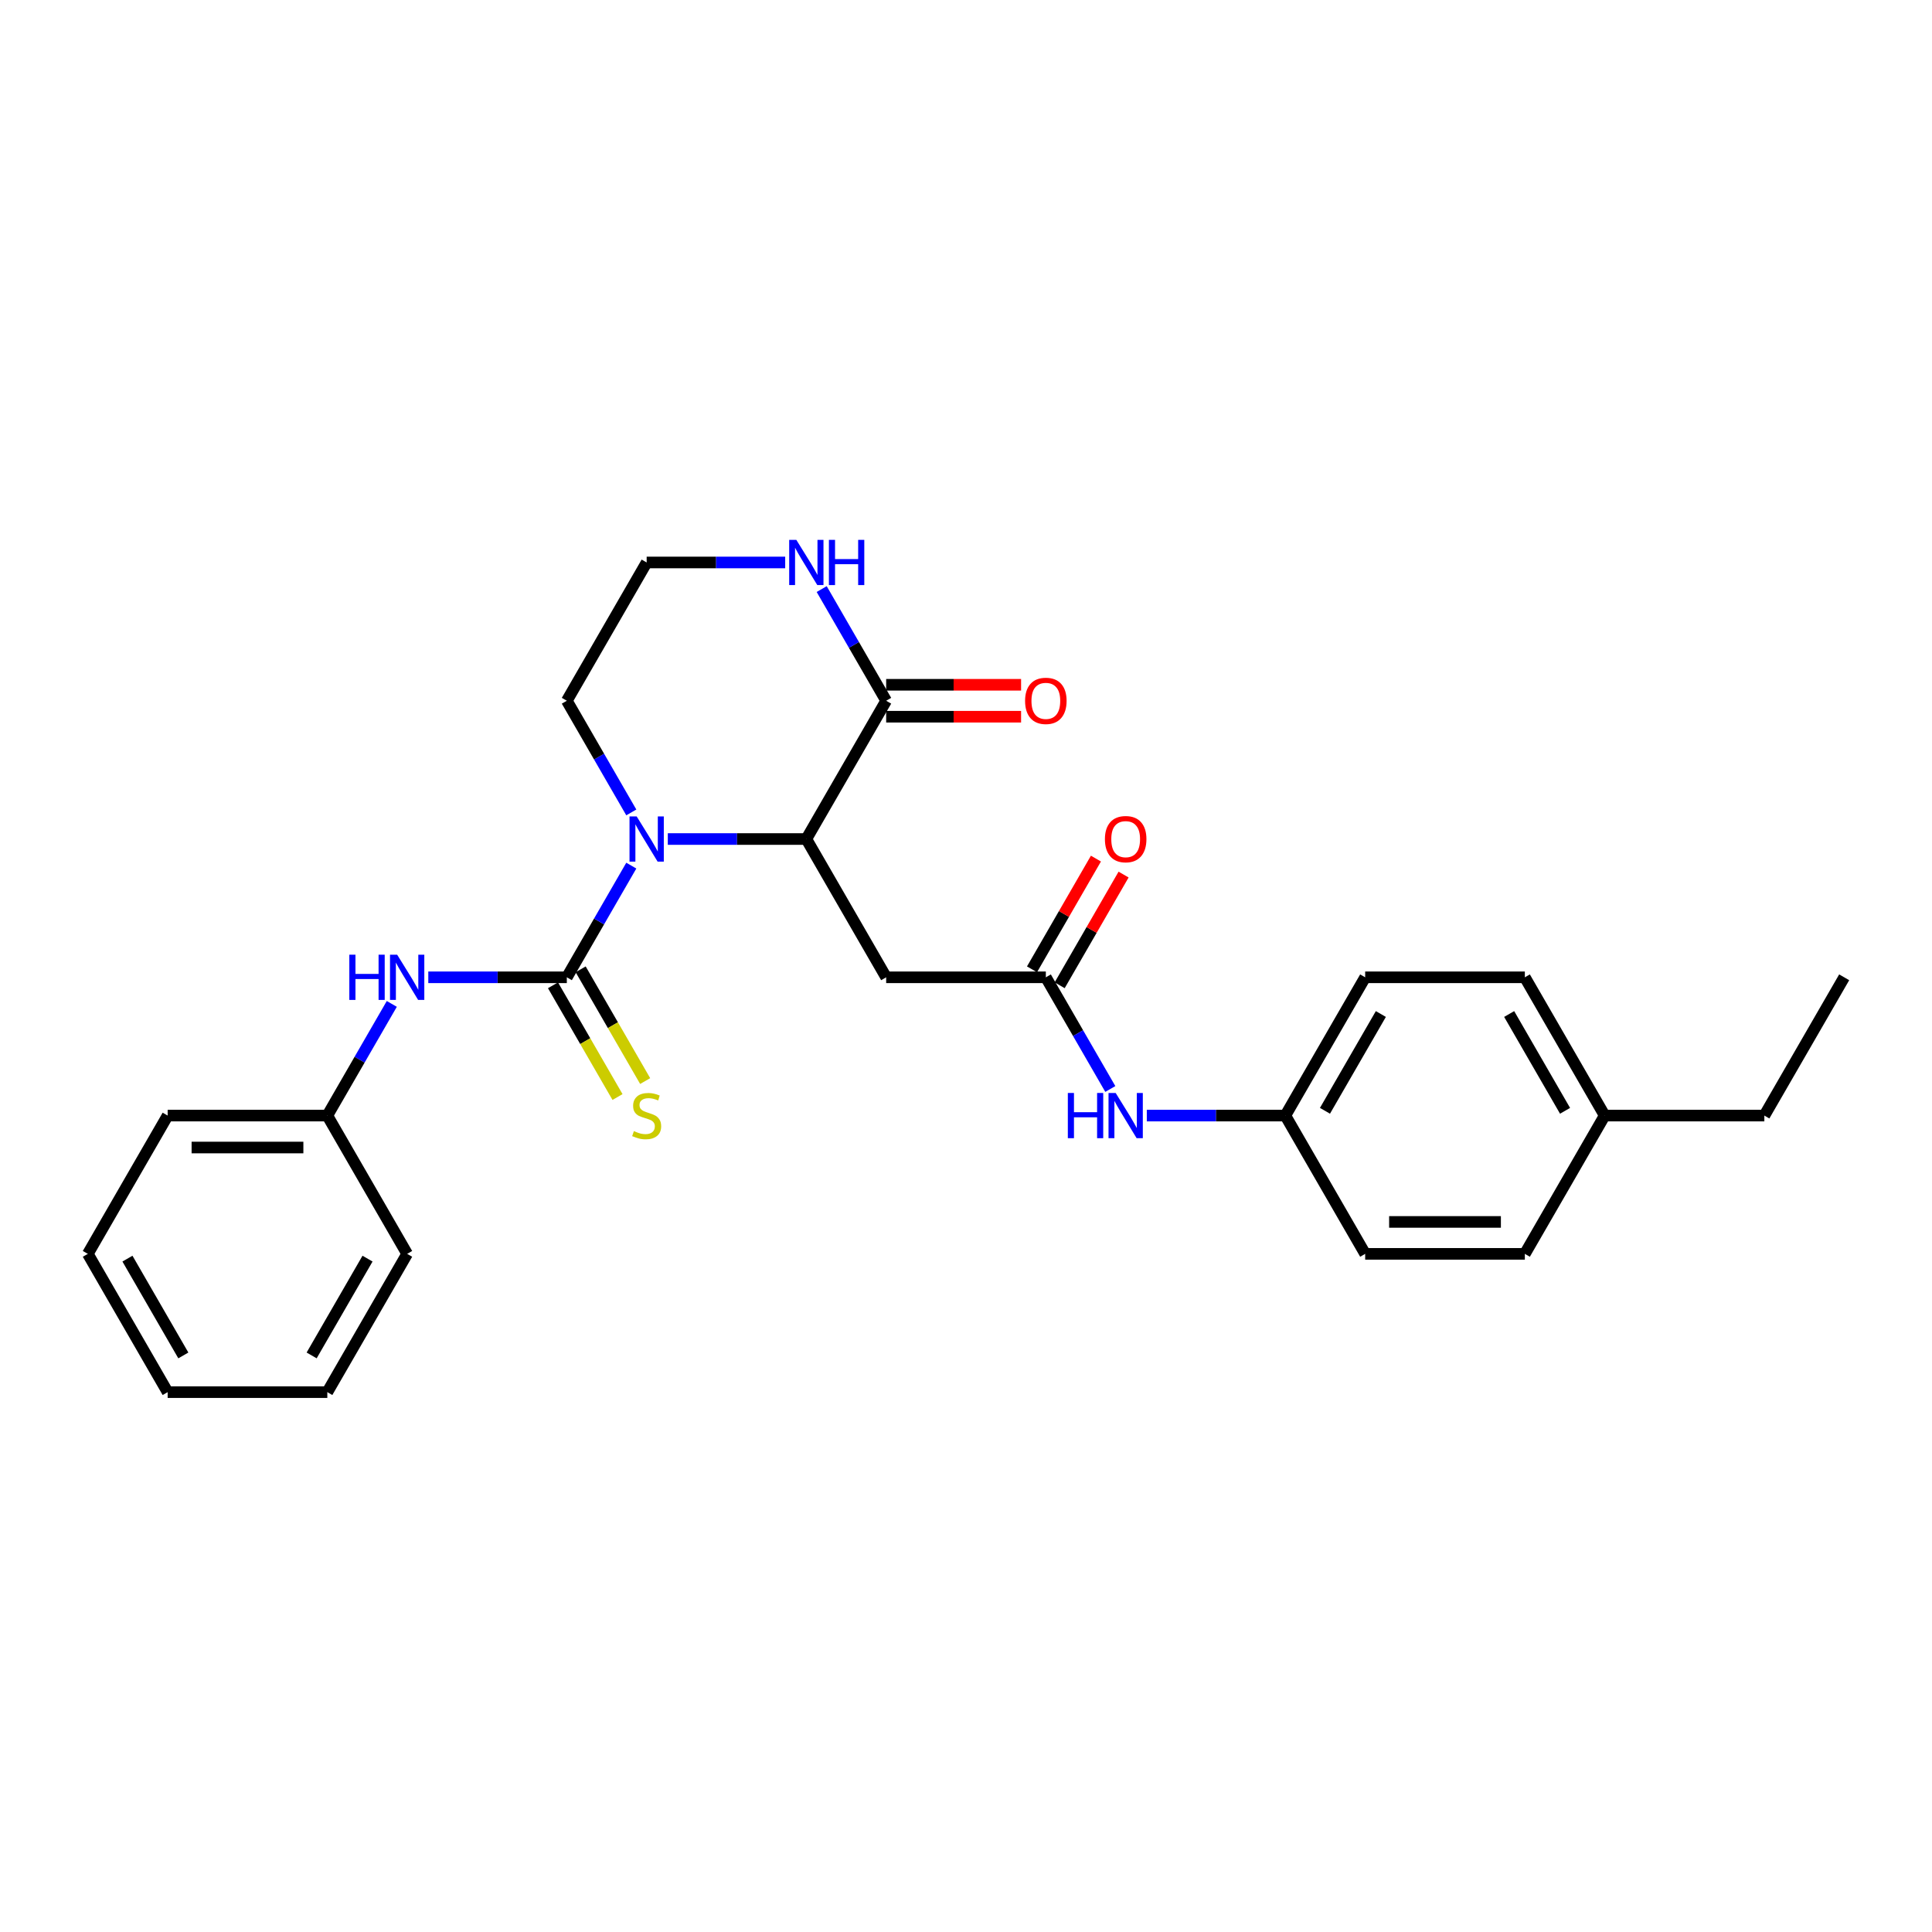 <?xml version='1.0' encoding='iso-8859-1'?>
<svg version='1.1' baseProfile='full'
              xmlns='http://www.w3.org/2000/svg'
                      xmlns:rdkit='http://www.rdkit.org/xml'
                      xmlns:xlink='http://www.w3.org/1999/xlink'
                  xml:space='preserve'
width='1000px' height='1000px' viewBox='0 0 1000 1000'>
<!-- END OF HEADER -->
<rect style='opacity:1.0;fill:#FFFFFF;stroke:none' width='1000' height='1000' x='0' y='0'> </rect>
<path class='bond-0' d='M 293.388,505.851 L 310.075,476.949' style='fill:none;fill-rule:evenodd;stroke:#000000;stroke-width:6px;stroke-linecap:butt;stroke-linejoin:miter;stroke-opacity:1' />
<path class='bond-0' d='M 310.075,476.949 L 326.761,448.047' style='fill:none;fill-rule:evenodd;stroke:#0000FF;stroke-width:6px;stroke-linecap:butt;stroke-linejoin:miter;stroke-opacity:1' />
<path class='bond-1' d='M 293.388,505.851 L 257.537,505.851' style='fill:none;fill-rule:evenodd;stroke:#000000;stroke-width:6px;stroke-linecap:butt;stroke-linejoin:miter;stroke-opacity:1' />
<path class='bond-1' d='M 257.537,505.851 L 221.686,505.851' style='fill:none;fill-rule:evenodd;stroke:#0000FF;stroke-width:6px;stroke-linecap:butt;stroke-linejoin:miter;stroke-opacity:1' />
<path class='bond-2' d='M 286.231,509.983 L 302.927,538.902' style='fill:none;fill-rule:evenodd;stroke:#000000;stroke-width:6px;stroke-linecap:butt;stroke-linejoin:miter;stroke-opacity:1' />
<path class='bond-2' d='M 302.927,538.902 L 319.623,567.82' style='fill:none;fill-rule:evenodd;stroke:#CCCC00;stroke-width:6px;stroke-linecap:butt;stroke-linejoin:miter;stroke-opacity:1' />
<path class='bond-2' d='M 300.546,501.719 L 317.242,530.637' style='fill:none;fill-rule:evenodd;stroke:#000000;stroke-width:6px;stroke-linecap:butt;stroke-linejoin:miter;stroke-opacity:1' />
<path class='bond-2' d='M 317.242,530.637 L 333.938,559.556' style='fill:none;fill-rule:evenodd;stroke:#CCCC00;stroke-width:6px;stroke-linecap:butt;stroke-linejoin:miter;stroke-opacity:1' />
<path class='bond-3' d='M 345.653,434.279 L 381.504,434.279' style='fill:none;fill-rule:evenodd;stroke:#0000FF;stroke-width:6px;stroke-linecap:butt;stroke-linejoin:miter;stroke-opacity:1' />
<path class='bond-3' d='M 381.504,434.279 L 417.355,434.279' style='fill:none;fill-rule:evenodd;stroke:#000000;stroke-width:6px;stroke-linecap:butt;stroke-linejoin:miter;stroke-opacity:1' />
<path class='bond-4' d='M 326.761,420.51 L 310.075,391.608' style='fill:none;fill-rule:evenodd;stroke:#0000FF;stroke-width:6px;stroke-linecap:butt;stroke-linejoin:miter;stroke-opacity:1' />
<path class='bond-4' d='M 310.075,391.608 L 293.388,362.707' style='fill:none;fill-rule:evenodd;stroke:#000000;stroke-width:6px;stroke-linecap:butt;stroke-linejoin:miter;stroke-opacity:1' />
<path class='bond-5' d='M 417.355,434.279 L 458.678,362.707' style='fill:none;fill-rule:evenodd;stroke:#000000;stroke-width:6px;stroke-linecap:butt;stroke-linejoin:miter;stroke-opacity:1' />
<path class='bond-6' d='M 417.355,434.279 L 458.678,505.851' style='fill:none;fill-rule:evenodd;stroke:#000000;stroke-width:6px;stroke-linecap:butt;stroke-linejoin:miter;stroke-opacity:1' />
<path class='bond-7' d='M 458.678,370.971 L 493.595,370.971' style='fill:none;fill-rule:evenodd;stroke:#000000;stroke-width:6px;stroke-linecap:butt;stroke-linejoin:miter;stroke-opacity:1' />
<path class='bond-7' d='M 493.595,370.971 L 528.512,370.971' style='fill:none;fill-rule:evenodd;stroke:#FF0000;stroke-width:6px;stroke-linecap:butt;stroke-linejoin:miter;stroke-opacity:1' />
<path class='bond-7' d='M 458.678,354.442 L 493.595,354.442' style='fill:none;fill-rule:evenodd;stroke:#000000;stroke-width:6px;stroke-linecap:butt;stroke-linejoin:miter;stroke-opacity:1' />
<path class='bond-7' d='M 493.595,354.442 L 528.512,354.442' style='fill:none;fill-rule:evenodd;stroke:#FF0000;stroke-width:6px;stroke-linecap:butt;stroke-linejoin:miter;stroke-opacity:1' />
<path class='bond-8' d='M 458.678,362.707 L 441.991,333.805' style='fill:none;fill-rule:evenodd;stroke:#000000;stroke-width:6px;stroke-linecap:butt;stroke-linejoin:miter;stroke-opacity:1' />
<path class='bond-8' d='M 441.991,333.805 L 425.305,304.903' style='fill:none;fill-rule:evenodd;stroke:#0000FF;stroke-width:6px;stroke-linecap:butt;stroke-linejoin:miter;stroke-opacity:1' />
<path class='bond-9' d='M 458.678,505.851 L 541.322,505.851' style='fill:none;fill-rule:evenodd;stroke:#000000;stroke-width:6px;stroke-linecap:butt;stroke-linejoin:miter;stroke-opacity:1' />
<path class='bond-10' d='M 541.322,505.851 L 558.009,534.753' style='fill:none;fill-rule:evenodd;stroke:#000000;stroke-width:6px;stroke-linecap:butt;stroke-linejoin:miter;stroke-opacity:1' />
<path class='bond-10' d='M 558.009,534.753 L 574.695,563.655' style='fill:none;fill-rule:evenodd;stroke:#0000FF;stroke-width:6px;stroke-linecap:butt;stroke-linejoin:miter;stroke-opacity:1' />
<path class='bond-11' d='M 548.48,509.983 L 565.023,481.33' style='fill:none;fill-rule:evenodd;stroke:#000000;stroke-width:6px;stroke-linecap:butt;stroke-linejoin:miter;stroke-opacity:1' />
<path class='bond-11' d='M 565.023,481.33 L 581.566,452.676' style='fill:none;fill-rule:evenodd;stroke:#FF0000;stroke-width:6px;stroke-linecap:butt;stroke-linejoin:miter;stroke-opacity:1' />
<path class='bond-11' d='M 534.165,501.719 L 550.708,473.065' style='fill:none;fill-rule:evenodd;stroke:#000000;stroke-width:6px;stroke-linecap:butt;stroke-linejoin:miter;stroke-opacity:1' />
<path class='bond-11' d='M 550.708,473.065 L 567.252,444.411' style='fill:none;fill-rule:evenodd;stroke:#FF0000;stroke-width:6px;stroke-linecap:butt;stroke-linejoin:miter;stroke-opacity:1' />
<path class='bond-12' d='M 202.794,519.62 L 186.108,548.522' style='fill:none;fill-rule:evenodd;stroke:#0000FF;stroke-width:6px;stroke-linecap:butt;stroke-linejoin:miter;stroke-opacity:1' />
<path class='bond-12' d='M 186.108,548.522 L 169.421,577.424' style='fill:none;fill-rule:evenodd;stroke:#000000;stroke-width:6px;stroke-linecap:butt;stroke-linejoin:miter;stroke-opacity:1' />
<path class='bond-13' d='M 406.413,291.134 L 370.562,291.134' style='fill:none;fill-rule:evenodd;stroke:#0000FF;stroke-width:6px;stroke-linecap:butt;stroke-linejoin:miter;stroke-opacity:1' />
<path class='bond-13' d='M 370.562,291.134 L 334.711,291.134' style='fill:none;fill-rule:evenodd;stroke:#000000;stroke-width:6px;stroke-linecap:butt;stroke-linejoin:miter;stroke-opacity:1' />
<path class='bond-14' d='M 593.587,577.424 L 629.438,577.424' style='fill:none;fill-rule:evenodd;stroke:#0000FF;stroke-width:6px;stroke-linecap:butt;stroke-linejoin:miter;stroke-opacity:1' />
<path class='bond-14' d='M 629.438,577.424 L 665.289,577.424' style='fill:none;fill-rule:evenodd;stroke:#000000;stroke-width:6px;stroke-linecap:butt;stroke-linejoin:miter;stroke-opacity:1' />
<path class='bond-15' d='M 665.289,577.424 L 706.612,648.996' style='fill:none;fill-rule:evenodd;stroke:#000000;stroke-width:6px;stroke-linecap:butt;stroke-linejoin:miter;stroke-opacity:1' />
<path class='bond-16' d='M 665.289,577.424 L 706.612,505.851' style='fill:none;fill-rule:evenodd;stroke:#000000;stroke-width:6px;stroke-linecap:butt;stroke-linejoin:miter;stroke-opacity:1' />
<path class='bond-16' d='M 685.802,574.952 L 714.728,524.852' style='fill:none;fill-rule:evenodd;stroke:#000000;stroke-width:6px;stroke-linecap:butt;stroke-linejoin:miter;stroke-opacity:1' />
<path class='bond-17' d='M 293.388,362.707 L 334.711,291.134' style='fill:none;fill-rule:evenodd;stroke:#000000;stroke-width:6px;stroke-linecap:butt;stroke-linejoin:miter;stroke-opacity:1' />
<path class='bond-18' d='M 169.421,577.424 L 86.777,577.424' style='fill:none;fill-rule:evenodd;stroke:#000000;stroke-width:6px;stroke-linecap:butt;stroke-linejoin:miter;stroke-opacity:1' />
<path class='bond-18' d='M 157.025,593.953 L 99.174,593.953' style='fill:none;fill-rule:evenodd;stroke:#000000;stroke-width:6px;stroke-linecap:butt;stroke-linejoin:miter;stroke-opacity:1' />
<path class='bond-19' d='M 169.421,577.424 L 210.744,648.996' style='fill:none;fill-rule:evenodd;stroke:#000000;stroke-width:6px;stroke-linecap:butt;stroke-linejoin:miter;stroke-opacity:1' />
<path class='bond-20' d='M 830.579,577.424 L 789.256,505.851' style='fill:none;fill-rule:evenodd;stroke:#000000;stroke-width:6px;stroke-linecap:butt;stroke-linejoin:miter;stroke-opacity:1' />
<path class='bond-20' d='M 810.066,574.952 L 781.14,524.852' style='fill:none;fill-rule:evenodd;stroke:#000000;stroke-width:6px;stroke-linecap:butt;stroke-linejoin:miter;stroke-opacity:1' />
<path class='bond-21' d='M 830.579,577.424 L 913.223,577.424' style='fill:none;fill-rule:evenodd;stroke:#000000;stroke-width:6px;stroke-linecap:butt;stroke-linejoin:miter;stroke-opacity:1' />
<path class='bond-22' d='M 830.579,577.424 L 789.256,648.996' style='fill:none;fill-rule:evenodd;stroke:#000000;stroke-width:6px;stroke-linecap:butt;stroke-linejoin:miter;stroke-opacity:1' />
<path class='bond-23' d='M 706.612,648.996 L 789.256,648.996' style='fill:none;fill-rule:evenodd;stroke:#000000;stroke-width:6px;stroke-linecap:butt;stroke-linejoin:miter;stroke-opacity:1' />
<path class='bond-23' d='M 719.008,632.467 L 776.86,632.467' style='fill:none;fill-rule:evenodd;stroke:#000000;stroke-width:6px;stroke-linecap:butt;stroke-linejoin:miter;stroke-opacity:1' />
<path class='bond-24' d='M 706.612,505.851 L 789.256,505.851' style='fill:none;fill-rule:evenodd;stroke:#000000;stroke-width:6px;stroke-linecap:butt;stroke-linejoin:miter;stroke-opacity:1' />
<path class='bond-25' d='M 913.223,577.424 L 954.545,505.851' style='fill:none;fill-rule:evenodd;stroke:#000000;stroke-width:6px;stroke-linecap:butt;stroke-linejoin:miter;stroke-opacity:1' />
<path class='bond-26' d='M 86.777,577.424 L 45.455,648.996' style='fill:none;fill-rule:evenodd;stroke:#000000;stroke-width:6px;stroke-linecap:butt;stroke-linejoin:miter;stroke-opacity:1' />
<path class='bond-27' d='M 210.744,648.996 L 169.421,720.568' style='fill:none;fill-rule:evenodd;stroke:#000000;stroke-width:6px;stroke-linecap:butt;stroke-linejoin:miter;stroke-opacity:1' />
<path class='bond-27' d='M 190.231,651.467 L 161.305,701.568' style='fill:none;fill-rule:evenodd;stroke:#000000;stroke-width:6px;stroke-linecap:butt;stroke-linejoin:miter;stroke-opacity:1' />
<path class='bond-28' d='M 45.455,648.996 L 86.777,720.568' style='fill:none;fill-rule:evenodd;stroke:#000000;stroke-width:6px;stroke-linecap:butt;stroke-linejoin:miter;stroke-opacity:1' />
<path class='bond-28' d='M 65.967,651.467 L 94.893,701.568' style='fill:none;fill-rule:evenodd;stroke:#000000;stroke-width:6px;stroke-linecap:butt;stroke-linejoin:miter;stroke-opacity:1' />
<path class='bond-29' d='M 169.421,720.568 L 86.777,720.568' style='fill:none;fill-rule:evenodd;stroke:#000000;stroke-width:6px;stroke-linecap:butt;stroke-linejoin:miter;stroke-opacity:1' />
<path  class='atom-1' d='M 329.537 422.576
L 337.207 434.973
Q 337.967 436.196, 339.19 438.411
Q 340.413 440.626, 340.479 440.758
L 340.479 422.576
L 343.587 422.576
L 343.587 445.981
L 340.38 445.981
L 332.149 432.428
Q 331.19 430.841, 330.165 429.023
Q 329.174 427.205, 328.876 426.643
L 328.876 445.981
L 325.835 445.981
L 325.835 422.576
L 329.537 422.576
' fill='#0000FF'/>
<path  class='atom-6' d='M 180.81 494.149
L 183.983 494.149
L 183.983 504.099
L 195.95 504.099
L 195.95 494.149
L 199.124 494.149
L 199.124 517.554
L 195.95 517.554
L 195.95 506.744
L 183.983 506.744
L 183.983 517.554
L 180.81 517.554
L 180.81 494.149
' fill='#0000FF'/>
<path  class='atom-6' d='M 205.57 494.149
L 213.24 506.545
Q 214 507.769, 215.223 509.983
Q 216.446 512.198, 216.512 512.331
L 216.512 494.149
L 219.62 494.149
L 219.62 517.554
L 216.413 517.554
L 208.182 504
Q 207.223 502.413, 206.198 500.595
Q 205.207 498.777, 204.909 498.215
L 204.909 517.554
L 201.868 517.554
L 201.868 494.149
L 205.57 494.149
' fill='#0000FF'/>
<path  class='atom-7' d='M 412.182 279.432
L 419.851 291.828
Q 420.612 293.052, 421.835 295.266
Q 423.058 297.481, 423.124 297.614
L 423.124 279.432
L 426.231 279.432
L 426.231 302.837
L 423.025 302.837
L 414.793 289.283
Q 413.835 287.696, 412.81 285.878
Q 411.818 284.06, 411.521 283.498
L 411.521 302.837
L 408.479 302.837
L 408.479 279.432
L 412.182 279.432
' fill='#0000FF'/>
<path  class='atom-7' d='M 429.041 279.432
L 432.215 279.432
L 432.215 289.382
L 444.182 289.382
L 444.182 279.432
L 447.355 279.432
L 447.355 302.837
L 444.182 302.837
L 444.182 292.027
L 432.215 292.027
L 432.215 302.837
L 429.041 302.837
L 429.041 279.432
' fill='#0000FF'/>
<path  class='atom-8' d='M 328.099 585.457
Q 328.364 585.556, 329.455 586.019
Q 330.545 586.481, 331.736 586.779
Q 332.959 587.043, 334.149 587.043
Q 336.364 587.043, 337.653 585.986
Q 338.942 584.895, 338.942 583.01
Q 338.942 581.721, 338.281 580.928
Q 337.653 580.134, 336.661 579.705
Q 335.669 579.275, 334.017 578.779
Q 331.934 578.151, 330.678 577.556
Q 329.455 576.961, 328.562 575.705
Q 327.702 574.448, 327.702 572.333
Q 327.702 569.391, 329.686 567.572
Q 331.702 565.754, 335.669 565.754
Q 338.38 565.754, 341.455 567.043
L 340.694 569.589
Q 337.884 568.432, 335.769 568.432
Q 333.488 568.432, 332.231 569.391
Q 330.975 570.316, 331.008 571.936
Q 331.008 573.192, 331.636 573.953
Q 332.298 574.713, 333.223 575.143
Q 334.182 575.572, 335.769 576.068
Q 337.884 576.729, 339.14 577.391
Q 340.397 578.052, 341.289 579.407
Q 342.215 580.729, 342.215 583.01
Q 342.215 586.25, 340.033 588.002
Q 337.884 589.721, 334.281 589.721
Q 332.198 589.721, 330.612 589.258
Q 329.058 588.829, 327.207 588.068
L 328.099 585.457
' fill='#CCCC00'/>
<path  class='atom-9' d='M 552.711 565.721
L 555.884 565.721
L 555.884 575.672
L 567.851 575.672
L 567.851 565.721
L 571.025 565.721
L 571.025 589.126
L 567.851 589.126
L 567.851 578.316
L 555.884 578.316
L 555.884 589.126
L 552.711 589.126
L 552.711 565.721
' fill='#0000FF'/>
<path  class='atom-9' d='M 577.471 565.721
L 585.14 578.118
Q 585.901 579.341, 587.124 581.556
Q 588.347 583.771, 588.413 583.903
L 588.413 565.721
L 591.521 565.721
L 591.521 589.126
L 588.314 589.126
L 580.083 575.572
Q 579.124 573.986, 578.099 572.167
Q 577.107 570.349, 576.81 569.787
L 576.81 589.126
L 573.769 589.126
L 573.769 565.721
L 577.471 565.721
' fill='#0000FF'/>
<path  class='atom-10' d='M 530.579 362.773
Q 530.579 357.153, 533.355 354.012
Q 536.132 350.872, 541.322 350.872
Q 546.512 350.872, 549.289 354.012
Q 552.066 357.153, 552.066 362.773
Q 552.066 368.459, 549.256 371.698
Q 546.446 374.905, 541.322 374.905
Q 536.165 374.905, 533.355 371.698
Q 530.579 368.492, 530.579 362.773
M 541.322 372.26
Q 544.893 372.26, 546.81 369.88
Q 548.76 367.467, 548.76 362.773
Q 548.76 358.178, 546.81 355.864
Q 544.893 353.516, 541.322 353.516
Q 537.752 353.516, 535.802 355.831
Q 533.884 358.145, 533.884 362.773
Q 533.884 367.5, 535.802 369.88
Q 537.752 372.26, 541.322 372.26
' fill='#FF0000'/>
<path  class='atom-11' d='M 571.901 434.345
Q 571.901 428.725, 574.678 425.585
Q 577.455 422.444, 582.645 422.444
Q 587.835 422.444, 590.612 425.585
Q 593.388 428.725, 593.388 434.345
Q 593.388 440.031, 590.579 443.271
Q 587.769 446.477, 582.645 446.477
Q 577.488 446.477, 574.678 443.271
Q 571.901 440.064, 571.901 434.345
M 582.645 443.833
Q 586.215 443.833, 588.132 441.452
Q 590.083 439.039, 590.083 434.345
Q 590.083 429.75, 588.132 427.436
Q 586.215 425.089, 582.645 425.089
Q 579.074 425.089, 577.124 427.403
Q 575.207 429.717, 575.207 434.345
Q 575.207 439.072, 577.124 441.452
Q 579.074 443.833, 582.645 443.833
' fill='#FF0000'/>
</svg>
